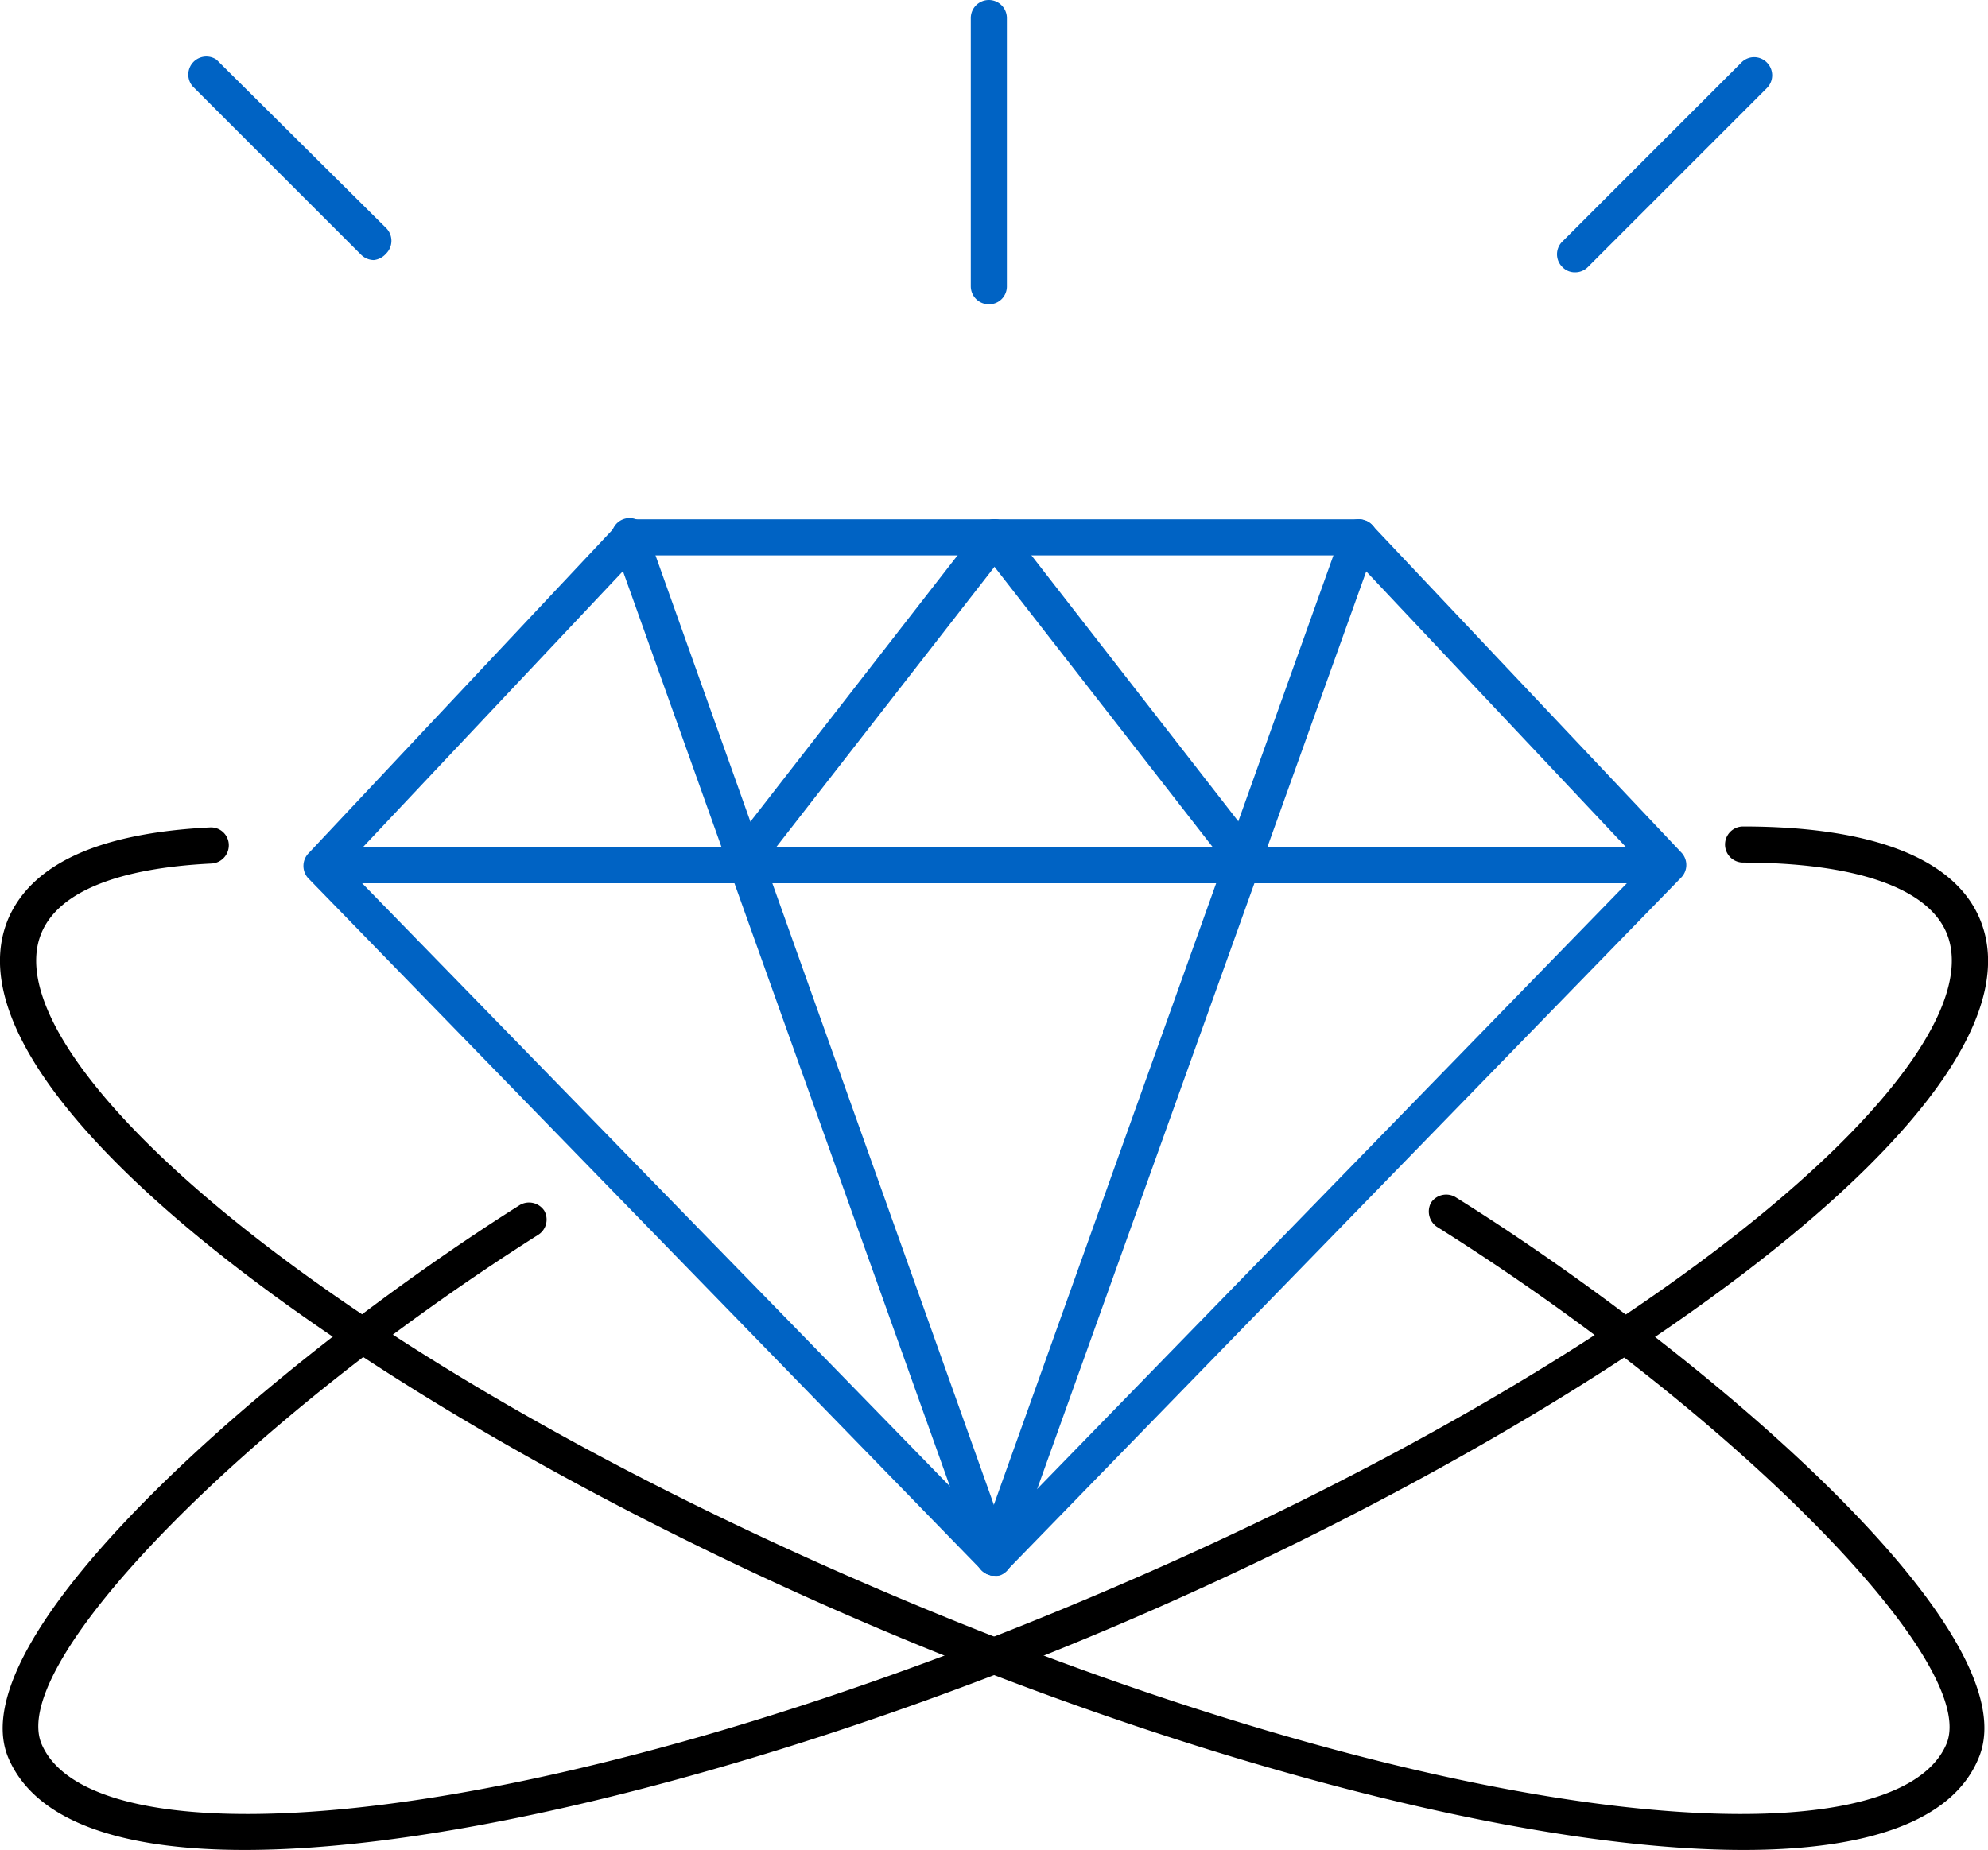 <?xml version="1.0" encoding="utf-8"?><svg xmlns="http://www.w3.org/2000/svg" viewBox="0 0 82.63 76.91"><g id="ae09c97c-2fda-4a5d-be35-50e4cdc13dbb" data-name="Layer 2"><g id="b9225b6e-f1e7-495d-ab00-0b8d97bca3de" data-name="Layer 1"><g id="ea93fed3-d1e3-4e66-a40a-f8f353811681" data-name="employee-benefits-main-service-icon"><path d="M41.33,65.51a.76.76,0,0,1-.53-.23l-28-28.78a.76.76,0,0,1,0-1L25.64,21.83a.76.76,0,0,1,.55-.24H56.48a.76.76,0,0,1,.55.24L69.9,35.46a.75.75,0,0,1,0,1l-28,28.78A.76.76,0,0,1,41.33,65.51ZM14.35,36l27,27.71L68.32,36,56.16,23.09H26.51Z" fill="#0063c4"/><path d="M68.6,36.72H14.07a.75.75,0,0,1,0-1.5H68.6a.75.75,0,0,1,0,1.5Z" fill="#0063c4"/><path d="M41.33,65.51a.75.75,0,0,1-.7-.5L25.48,22.59a.75.75,0,1,1,1.41-.5L42,64.5a.75.75,0,0,1-.45,1A.8.8,0,0,1,41.33,65.51Z" fill="#0063c4"/><path d="M41.33,65.51a.79.79,0,0,1-.25-.05.75.75,0,0,1-.45-1L55.78,22.09a.74.74,0,0,1,.95-.46.75.75,0,0,1,.46,1L42,65A.75.75,0,0,1,41.33,65.51Z" fill="#0063c4"/><path d="M30.73,36.72a.79.79,0,0,1-.46-.15.75.75,0,0,1-.13-1.06l10.6-13.63a.75.75,0,0,1,1.19.92L31.32,36.43A.74.74,0,0,1,30.73,36.72Z" fill="#0063c4"/><path d="M51.94,36.72a.74.74,0,0,1-.59-.29L40.74,22.8a.75.75,0,0,1,1.19-.92l10.6,13.63a.76.76,0,0,1-.13,1.06A.79.79,0,0,1,51.94,36.72Z" fill="#0063c4"/><path d="M41.1,12.65a.75.75,0,0,1-.75-.75V.75a.75.75,0,0,1,1.5,0V11.9A.74.74,0,0,1,41.1,12.65Z" fill="#0063c4"/><path d="M65.47,11.32a.71.71,0,0,1-.53-.22.74.74,0,0,1,0-1.06L72.38,2.6a.74.74,0,0,1,1.06,0,.75.75,0,0,1,0,1.06L66,11.1A.74.74,0,0,1,65.47,11.32Z" fill="#0063c4"/><path d="M15.54,10.81a.77.77,0,0,1-.53-.22l-7-7A.75.75,0,0,1,9,2.48l7.05,7a.75.75,0,0,1,0,1.06A.79.79,0,0,1,15.54,10.81Z" fill="#0063c4"/><path d="M10.17,76.91c-5.08,0-8.68-1.16-9.82-3.82-2.21-5.19,11.39-16.77,21.27-23a.76.76,0,0,1,1,.24.75.75,0,0,1-.24,1C10.16,59.08.3,69.14,1.73,72.51c2.18,5.1,20.41,3.78,44.09-6.31S83.07,43.87,80.9,38.77c-.8-1.87-3.8-2.9-8.45-2.91a.75.75,0,0,1,0-1.5h0c5.37,0,8.77,1.33,9.83,3.82C85.47,45.65,66.54,59,46.41,67.58,33.43,73.11,19.37,76.91,10.17,76.91Z"/><path d="M72.47,76.91c-9.21,0-23.26-3.8-36.24-9.33C16.09,59-2.83,45.65.35,38.18c1-2.28,3.79-3.55,8.37-3.78a.74.74,0,0,1,.79.71.76.76,0,0,1-.71.79c-3.91.19-6.35,1.18-7.07,2.87C-.44,43.87,13.14,56.11,36.82,66.2S78.73,77.61,80.9,72.51C82.33,69.14,72,58.71,59.72,51a.77.77,0,0,1-.24-1,.76.76,0,0,1,1-.24c10.1,6.3,24,18.06,21.76,23.33C81.15,75.75,77.54,76.91,72.47,76.91Z"/></g></g></g></svg>